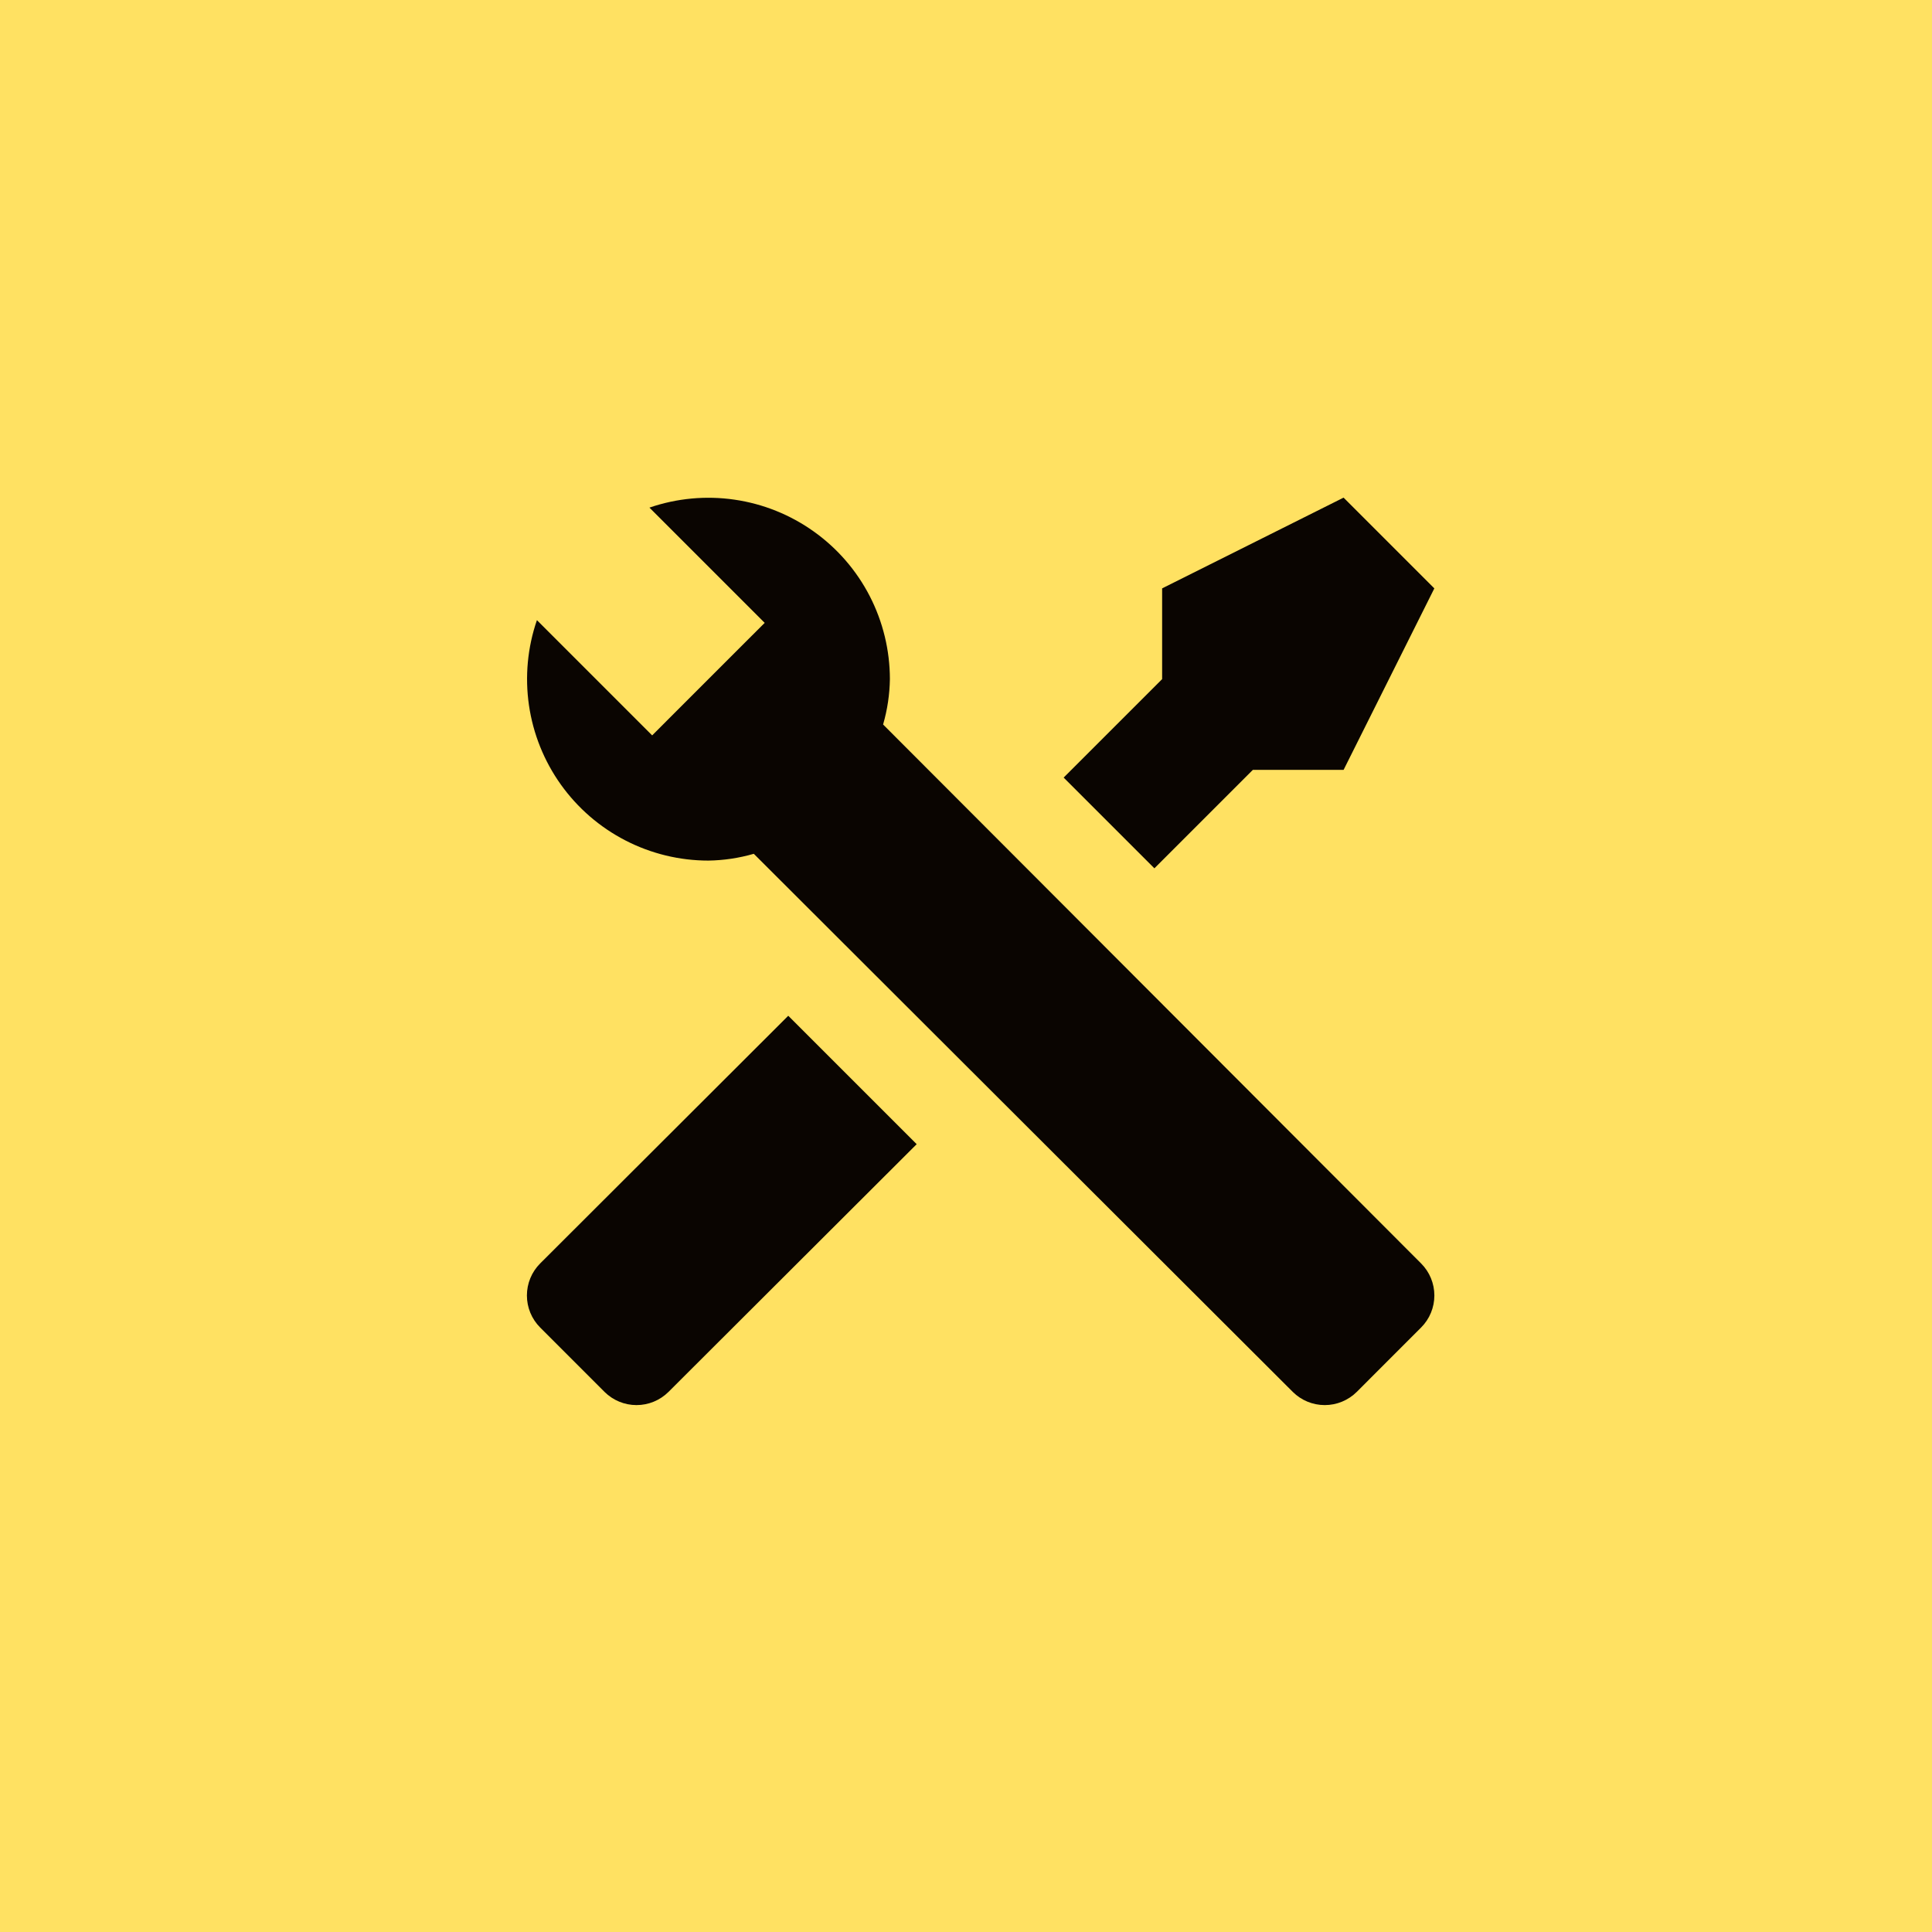 <?xml version="1.0" encoding="UTF-8"?> <svg xmlns="http://www.w3.org/2000/svg" width="66" height="66" viewBox="0 0 66 66" fill="none"><path d="M66 0H0V66H66V0Z" fill="#FFE162"></path><path d="M48.549 45.348L46.349 47.549C46.058 47.838 45.665 48 45.256 48C44.846 48 44.453 47.838 44.163 47.549L25.751 29.167C25.247 29.313 24.725 29.391 24.201 29.399C23.214 29.399 22.242 29.163 21.364 28.71C20.487 28.258 19.731 27.603 19.158 26.8C18.585 25.996 18.212 25.068 18.07 24.091C17.928 23.114 18.021 22.118 18.342 21.185L22.279 25.122L23.1 24.3L25.301 22.099L26.123 21.278L22.186 17.341C23.119 17.02 24.115 16.927 25.092 17.069C26.069 17.211 26.997 17.584 27.8 18.157C28.604 18.73 29.259 19.486 29.711 20.363C30.163 21.241 30.399 22.213 30.4 23.2C30.392 23.724 30.314 24.246 30.168 24.75L48.549 43.163C48.838 43.453 49 43.846 49 44.256C49 44.665 48.838 45.058 48.549 45.348ZM18.451 43.163C18.162 43.453 18 43.846 18 44.256C18 44.665 18.162 45.058 18.451 45.348L20.651 47.549C20.942 47.838 21.335 48 21.744 48C22.154 48 22.547 47.838 22.837 47.549L31.315 39.087L26.928 34.7M45.899 17L39.7 20.1V23.2L36.336 26.563L39.436 29.663L42.799 26.3H45.899L48.999 20.1L45.899 17Z" fill="#0A0501"></path></svg> 
